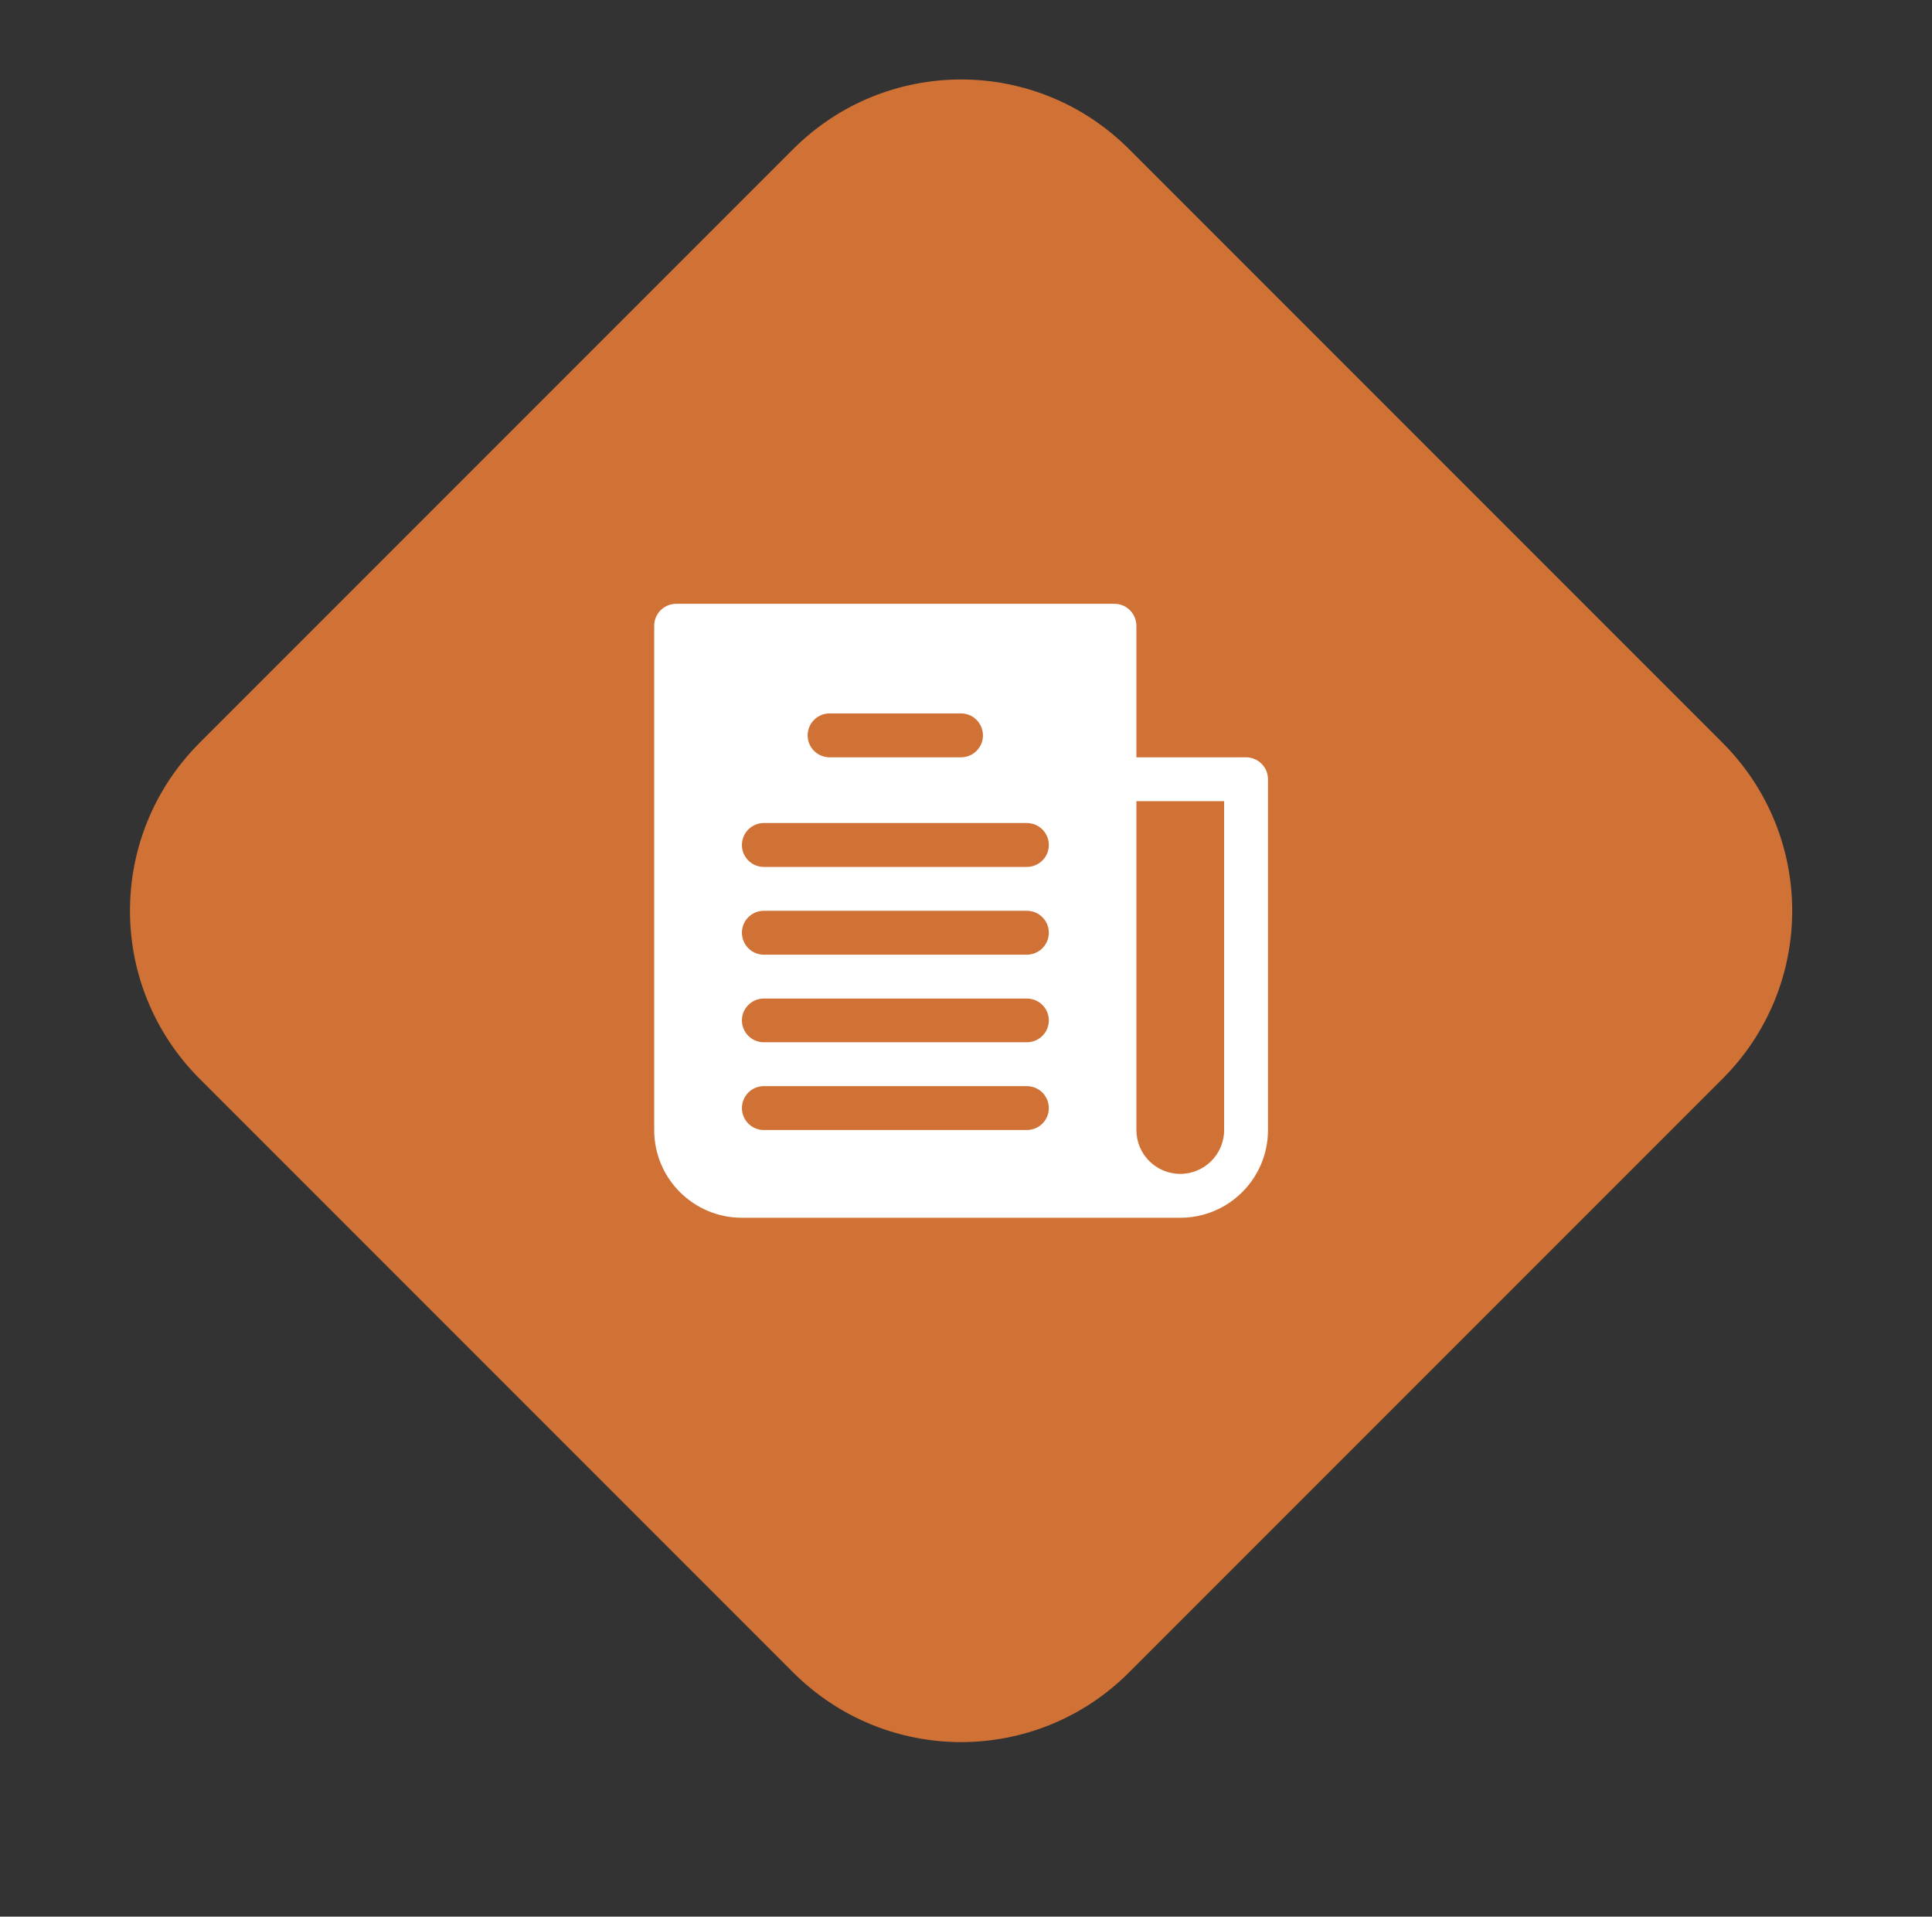 <svg xmlns="http://www.w3.org/2000/svg" viewBox="0 0 122 121" width="122" height="121">
	<rect x="0" y="0" width="122" height="121" fill="#333333" stroke="none"/>
	<style>
		tspan { white-space:pre }
		.shp0 { fill: #d07135 } 
		.shp1 { fill: #ffffff } 
	</style>
	<g id="Nespresso | Trade Academy | MENU">
		<g id="row1">
			<g id="entry_2">
				<g id="Grupo 281">
					<path id="Retângulo 115" class="shp0" d="M12.61 46.89L50.08 9.42C55.95 3.55 65.43 3.55 71.3 9.42L108.77 46.89C114.64 52.76 114.64 62.24 108.77 68.11L71.3 105.58C65.43 111.45 55.95 111.45 50.08 105.58L12.61 68.11C6.74 62.24 6.74 52.76 12.61 46.89Z" />
					<g id="newspaper">
						<g id="Grupo 322">
							<path id="Caminho 72" fill-rule="evenodd" class="shp1" d="M80.07 49.2L80.07 71.34C80.07 74.4 77.59 76.88 74.53 76.88L46.85 76.88C43.79 76.88 41.31 74.4 41.31 71.34L41.31 39.51C41.31 38.74 41.93 38.12 42.7 38.12L70.38 38.12C71.14 38.12 71.76 38.74 71.76 39.51L71.76 47.81L78.68 47.81C79.45 47.81 80.07 48.43 80.07 49.2ZM51 46.43C51 47.19 51.62 47.81 52.39 47.81L60.69 47.81C61.45 47.81 62.07 47.19 62.07 46.43C62.07 45.66 61.45 45.04 60.69 45.04L52.39 45.04C51.62 45.04 51 45.66 51 46.43ZM66.23 69.96C66.23 69.19 65.61 68.57 64.84 68.57L48.23 68.57C47.47 68.57 46.85 69.19 46.85 69.96C46.85 70.72 47.47 71.34 48.23 71.34L64.84 71.34C65.61 71.34 66.23 70.72 66.23 69.96ZM66.23 64.42C66.23 63.66 65.61 63.04 64.84 63.04L48.23 63.04C47.47 63.04 46.85 63.66 46.85 64.42C46.85 65.18 47.47 65.8 48.23 65.8L64.84 65.8C65.61 65.8 66.23 65.18 66.23 64.42ZM66.23 58.88C66.23 58.12 65.61 57.5 64.84 57.5L48.23 57.5C47.47 57.5 46.85 58.12 46.85 58.88C46.85 59.65 47.47 60.27 48.23 60.27L64.84 60.27C65.61 60.27 66.23 59.65 66.23 58.88ZM66.23 53.35C66.23 52.58 65.61 51.96 64.84 51.96L48.23 51.96C47.47 51.96 46.85 52.58 46.85 53.35C46.85 54.11 47.47 54.73 48.23 54.73L64.84 54.73C65.61 54.73 66.23 54.11 66.23 53.35ZM77.3 71.34L77.3 50.58L71.76 50.58L71.76 71.34C71.76 72.87 73 74.11 74.53 74.11C76.06 74.11 77.3 72.87 77.3 71.34Z" />
						</g>
					</g>
				</g>
			</g>
		</g>
	</g>
</svg>